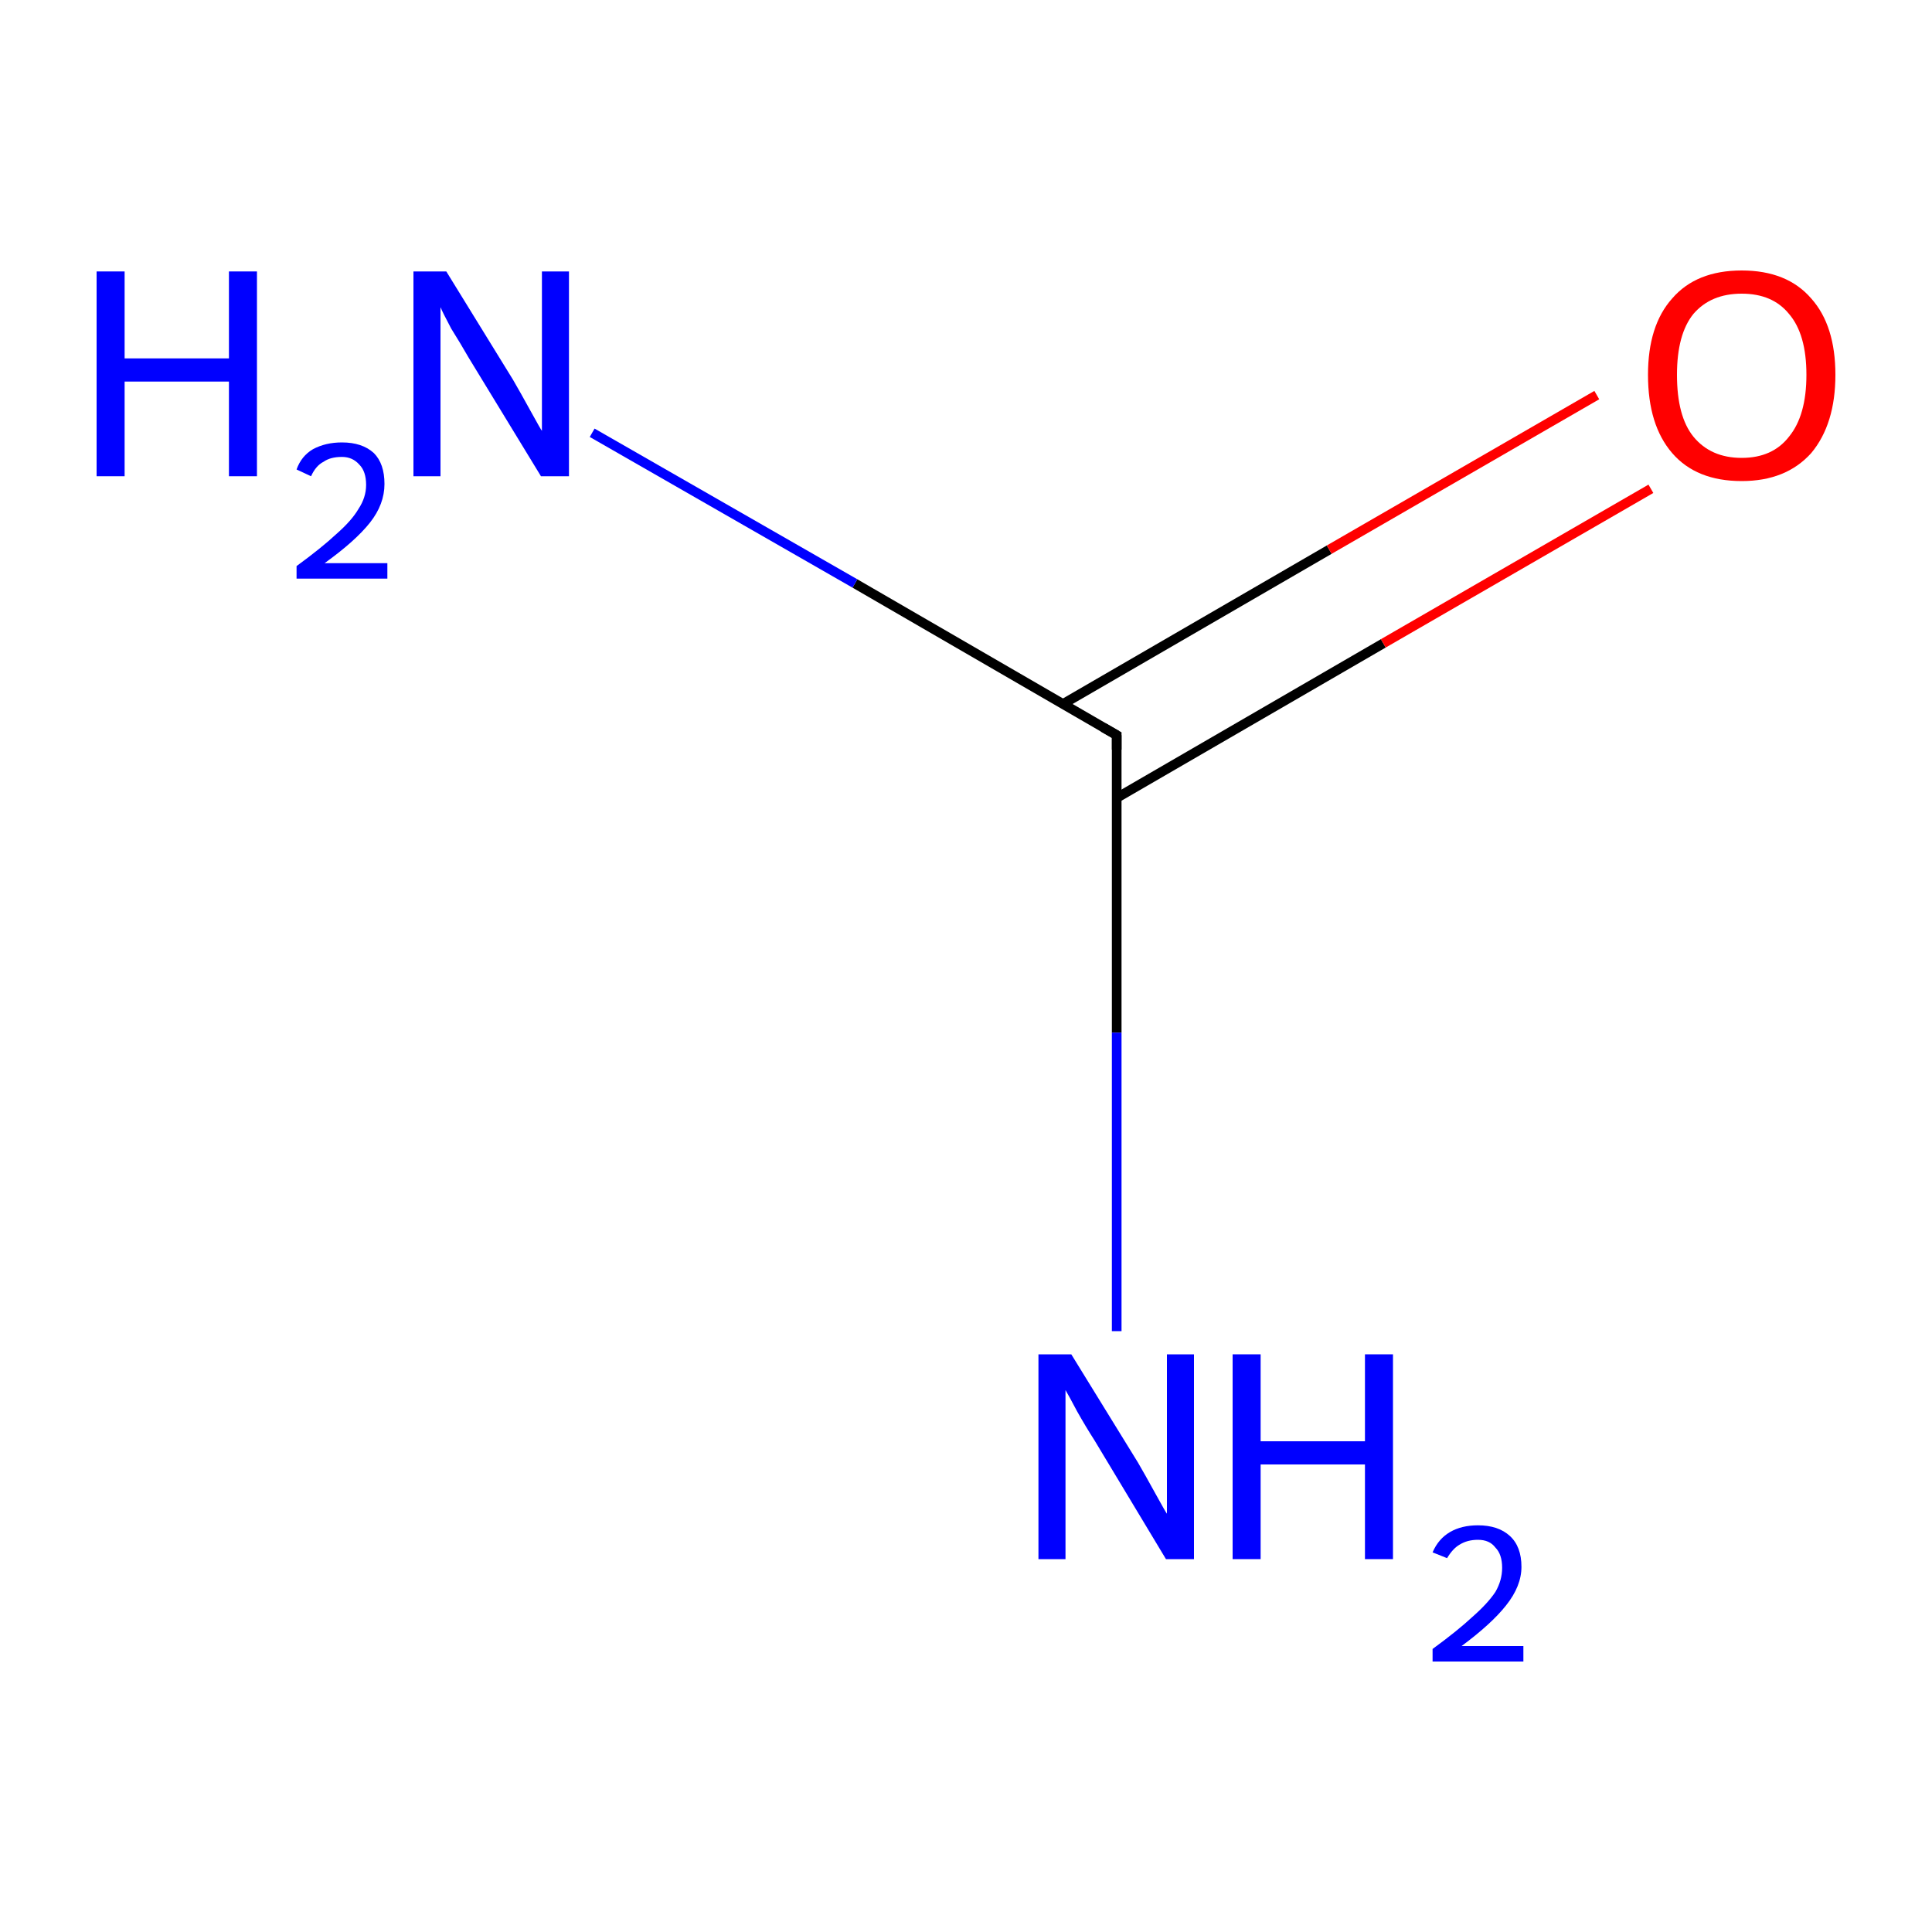 <?xml version='1.0' encoding='iso-8859-1'?>
<svg version='1.1' baseProfile='full'
              xmlns='http://www.w3.org/2000/svg'
                      xmlns:rdkit='http://www.rdkit.org/xml'
                      xmlns:xlink='http://www.w3.org/1999/xlink'
                  xml:space='preserve'
width='200px' height='200px' viewBox='0 0 200 200'>
<!-- END OF HEADER -->
<rect style='opacity:1.0;fill:#FFFFFF;stroke:none' width='200.0' height='200.0' x='0.0' y='0.0'> </rect>
<path class='bond-0 atom-0 atom-1' d='M 115.6,82.6 L 143.2,66.6' style='fill:none;fill-rule:evenodd;stroke:#000000;stroke-width:1.0px;stroke-linecap:butt;stroke-linejoin:miter;stroke-opacity:1' />
<path class='bond-0 atom-0 atom-1' d='M 143.2,66.6 L 170.9,50.6' style='fill:none;fill-rule:evenodd;stroke:#FF0000;stroke-width:1.0px;stroke-linecap:butt;stroke-linejoin:miter;stroke-opacity:1' />
<path class='bond-0 atom-0 atom-1' d='M 110.0,72.9 L 137.6,56.9' style='fill:none;fill-rule:evenodd;stroke:#000000;stroke-width:1.0px;stroke-linecap:butt;stroke-linejoin:miter;stroke-opacity:1' />
<path class='bond-0 atom-0 atom-1' d='M 137.6,56.9 L 165.3,40.9' style='fill:none;fill-rule:evenodd;stroke:#FF0000;stroke-width:1.0px;stroke-linecap:butt;stroke-linejoin:miter;stroke-opacity:1' />
<path class='bond-1 atom-0 atom-2' d='M 115.6,76.1 L 88.5,60.4' style='fill:none;fill-rule:evenodd;stroke:#000000;stroke-width:1.0px;stroke-linecap:butt;stroke-linejoin:miter;stroke-opacity:1' />
<path class='bond-1 atom-0 atom-2' d='M 88.5,60.4 L 61.3,44.8' style='fill:none;fill-rule:evenodd;stroke:#0000FF;stroke-width:1.0px;stroke-linecap:butt;stroke-linejoin:miter;stroke-opacity:1' />
<path class='bond-2 atom-0 atom-3' d='M 115.6,76.1 L 115.6,106.9' style='fill:none;fill-rule:evenodd;stroke:#000000;stroke-width:1.0px;stroke-linecap:butt;stroke-linejoin:miter;stroke-opacity:1' />
<path class='bond-2 atom-0 atom-3' d='M 115.6,106.9 L 115.6,137.8' style='fill:none;fill-rule:evenodd;stroke:#0000FF;stroke-width:1.0px;stroke-linecap:butt;stroke-linejoin:miter;stroke-opacity:1' />
<path d='M 114.2,75.3 L 115.6,76.1 L 115.6,77.6' style='fill:none;stroke:#000000;stroke-width:1.0px;stroke-linecap:butt;stroke-linejoin:miter;stroke-opacity:1;' />
<path class='atom-1' d='M 170.6 38.8
Q 170.6 33.7, 173.1 30.9
Q 175.6 28.0, 180.3 28.0
Q 185.0 28.0, 187.5 30.9
Q 190.0 33.7, 190.0 38.8
Q 190.0 43.9, 187.5 46.9
Q 184.9 49.8, 180.3 49.8
Q 175.6 49.8, 173.1 46.9
Q 170.6 44.0, 170.6 38.8
M 180.3 47.4
Q 183.5 47.4, 185.2 45.2
Q 187.0 43.0, 187.0 38.8
Q 187.0 34.6, 185.2 32.5
Q 183.5 30.4, 180.3 30.4
Q 177.1 30.4, 175.3 32.5
Q 173.6 34.6, 173.6 38.8
Q 173.6 43.1, 175.3 45.2
Q 177.1 47.4, 180.3 47.4
' fill='#FF0000'/>
<path class='atom-2' d='M 10.0 28.1
L 12.9 28.1
L 12.9 37.1
L 23.7 37.1
L 23.7 28.1
L 26.6 28.1
L 26.6 49.3
L 23.7 49.3
L 23.7 39.5
L 12.9 39.5
L 12.9 49.3
L 10.0 49.3
L 10.0 28.1
' fill='#0000FF'/>
<path class='atom-2' d='M 30.7 48.6
Q 31.2 47.2, 32.4 46.5
Q 33.7 45.8, 35.4 45.8
Q 37.5 45.8, 38.7 46.9
Q 39.8 48.0, 39.8 50.1
Q 39.8 52.2, 38.3 54.1
Q 36.8 56.0, 33.6 58.3
L 40.1 58.3
L 40.1 59.9
L 30.7 59.9
L 30.7 58.6
Q 33.3 56.7, 34.8 55.3
Q 36.4 53.9, 37.1 52.7
Q 37.9 51.5, 37.9 50.2
Q 37.9 48.8, 37.2 48.1
Q 36.5 47.3, 35.4 47.3
Q 34.2 47.3, 33.5 47.8
Q 32.7 48.2, 32.2 49.3
L 30.7 48.6
' fill='#0000FF'/>
<path class='atom-2' d='M 46.2 28.1
L 53.1 39.3
Q 53.8 40.5, 54.9 42.5
Q 56.0 44.5, 56.1 44.6
L 56.1 28.1
L 58.9 28.1
L 58.9 49.3
L 56.0 49.3
L 48.5 37.0
Q 47.7 35.6, 46.7 34.0
Q 45.8 32.3, 45.6 31.8
L 45.6 49.3
L 42.8 49.3
L 42.8 28.1
L 46.2 28.1
' fill='#0000FF'/>
<path class='atom-3' d='M 110.9 140.2
L 117.8 151.4
Q 118.5 152.6, 119.6 154.6
Q 120.7 156.6, 120.8 156.7
L 120.8 140.2
L 123.6 140.2
L 123.6 161.4
L 120.7 161.4
L 113.3 149.1
Q 112.4 147.7, 111.5 146.1
Q 110.6 144.4, 110.3 143.9
L 110.3 161.4
L 107.5 161.4
L 107.5 140.2
L 110.9 140.2
' fill='#0000FF'/>
<path class='atom-3' d='M 127.6 140.2
L 130.5 140.2
L 130.5 149.2
L 141.3 149.2
L 141.3 140.2
L 144.2 140.2
L 144.2 161.4
L 141.3 161.4
L 141.3 151.6
L 130.5 151.6
L 130.5 161.4
L 127.6 161.4
L 127.6 140.2
' fill='#0000FF'/>
<path class='atom-3' d='M 148.3 160.7
Q 148.9 159.3, 150.1 158.6
Q 151.3 157.9, 153.0 157.9
Q 155.1 157.9, 156.3 159.0
Q 157.5 160.1, 157.5 162.2
Q 157.5 164.2, 155.9 166.2
Q 154.4 168.1, 151.3 170.4
L 157.7 170.4
L 157.7 172.0
L 148.3 172.0
L 148.3 170.7
Q 150.9 168.8, 152.4 167.4
Q 154.0 166.0, 154.8 164.8
Q 155.5 163.6, 155.5 162.3
Q 155.5 160.9, 154.8 160.2
Q 154.2 159.4, 153.0 159.4
Q 151.9 159.4, 151.1 159.9
Q 150.4 160.3, 149.8 161.3
L 148.3 160.7
' fill='#0000FF'/>
</svg>
